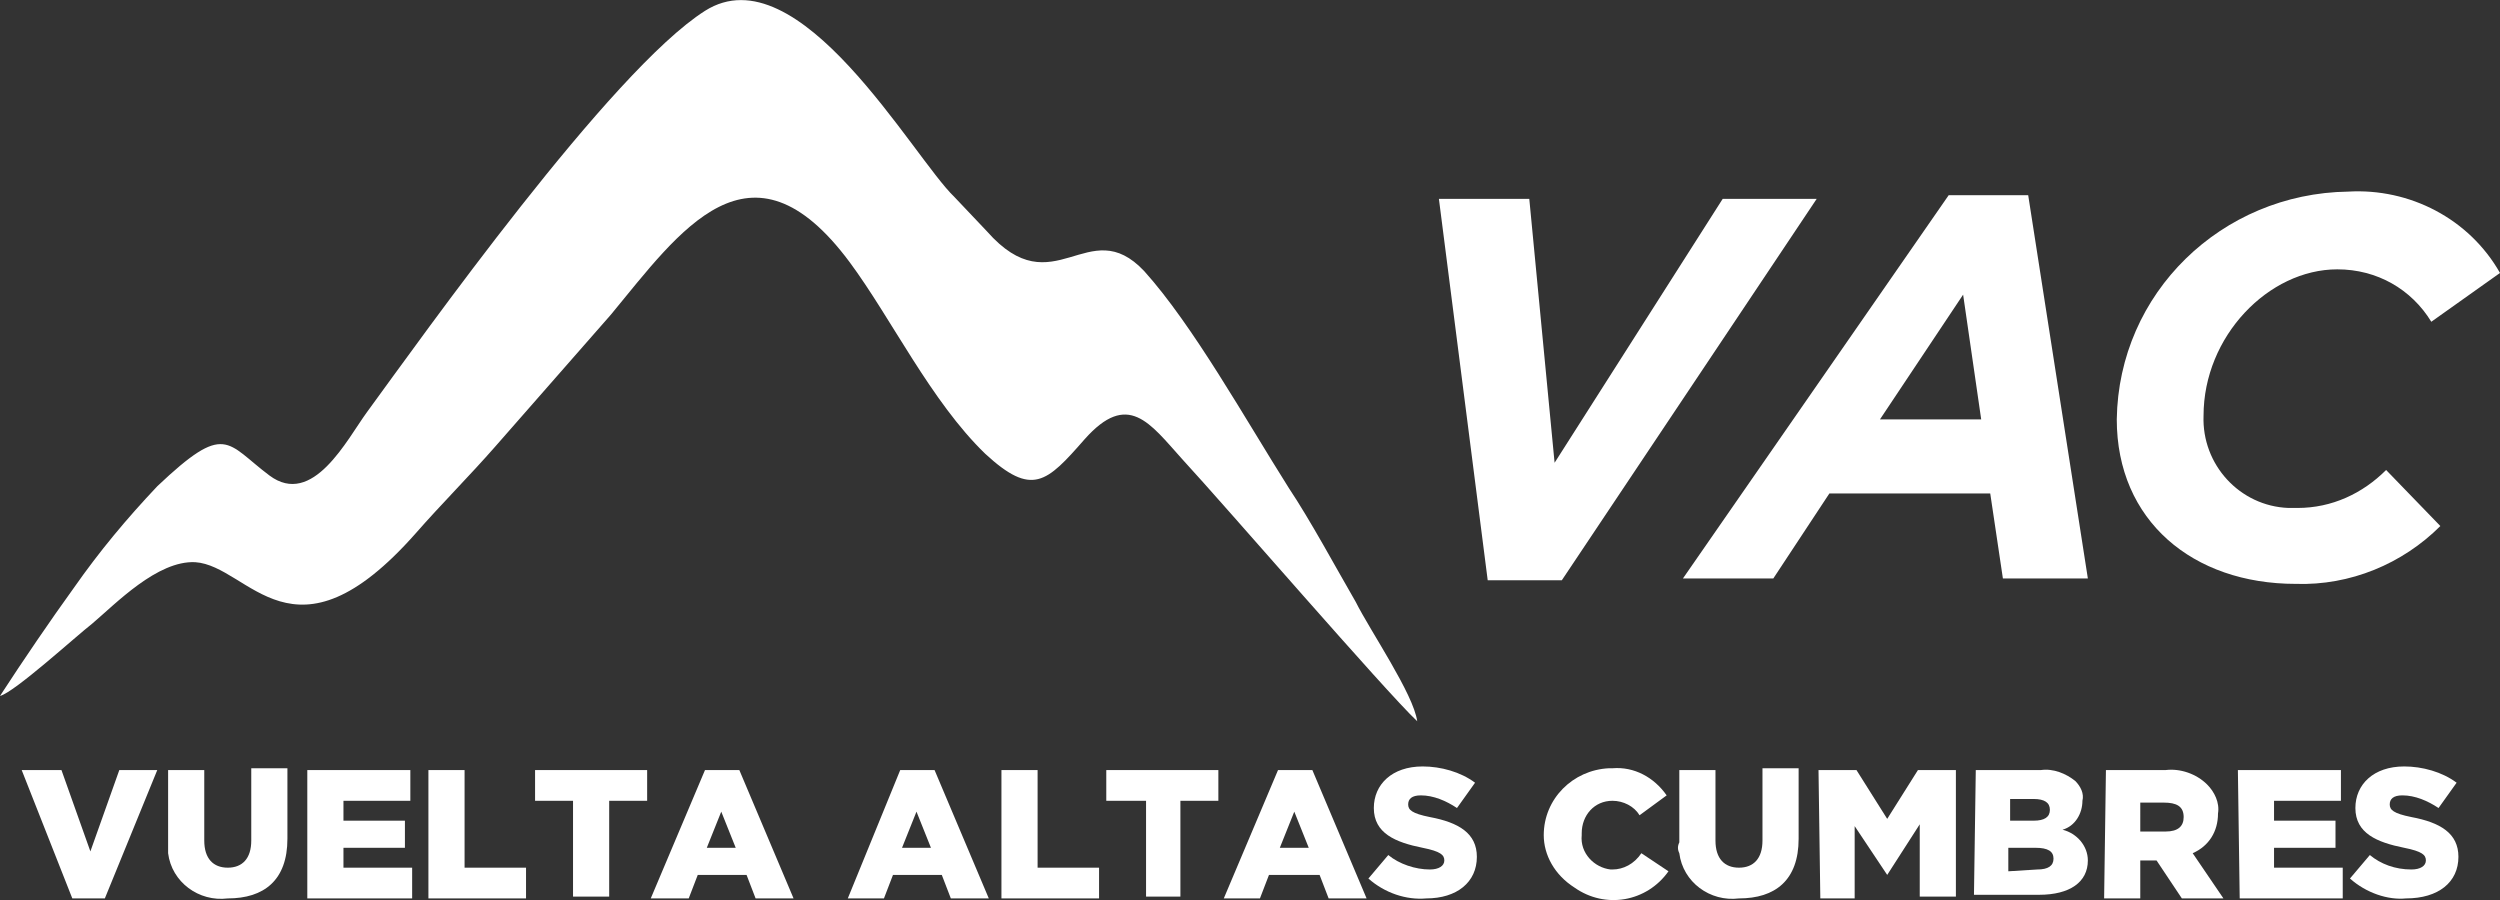 <?xml version="1.0" encoding="utf-8"?>
<!-- Generator: Adobe Illustrator 24.0.2, SVG Export Plug-In . SVG Version: 6.00 Build 0)  -->
<svg version="1.1" id="Capa_1" xmlns="http://www.w3.org/2000/svg" xmlns:xlink="http://www.w3.org/1999/xlink" x="0px" y="0px"
	 viewBox="0 0 138.3 49.8" style="enable-background:new 0 0 138.3 49.8;" xml:space="preserve">
<rect x="0" y="0" width="138.3" height="49.8" fill="#333333" stroke="none"/>
<style type="text/css">
	.st0{fill-rule:evenodd;clip-rule:evenodd;fill:#FFFFFF;}
	.st1{fill:#FFFFFF;}
</style>
<title>vac</title>
<g id="DESING">
	<path class="st0" d="M0,38.5c0.8-0.2,4.2-3.3,5.1-4c1.3-1.1,3.6-3.5,5.7-3.4c3,0.2,5.4,6.1,12.2-1.6c1.4-1.6,3-3.2,4.4-4.8l6.4-7.3
		c3.8-4.6,7.7-10.3,13.2-2.9c2.3,3.1,4.5,7.7,7.5,10.6c2.6,2.4,3.4,1.6,5.5-0.8c2.4-2.7,3.6-0.9,5.4,1.1c2.4,2.6,11.2,12.8,13,14.5
		c-0.2-1.5-2.6-5-3.4-6.6c-1.1-1.9-2.5-4.5-3.7-6.3C68.9,23.2,66,18,63.3,15c-3.1-3.3-5,2-8.7-2.2l-1.8-1.9
		C50.5,8.7,44.2-2.7,39,0.6S23.3,18.7,20.3,22.8c-1.1,1.5-3,5.3-5.4,3.5s-2.4-3-6.2,0.6c-1.7,1.8-3.2,3.6-4.6,5.6
		C2.8,34.3,1.3,36.5,0,38.5"/>
	<path class="st1" d="M79.6,11h5L86,25.6L95.3,11h5.2L86.4,32.1h-4.1L79.6,11z"/>
	<path class="st1" d="M107.8,10.8h4.4l3.3,21.2h-4.7l-0.7-4.7h-8.9L98.1,32h-5L107.8,10.8z M109.6,23.2l-1-6.9l-4.6,6.9H109.6z"/>
	<path class="st1" d="M117.1,23.2c0.1-7,5.8-12.5,12.8-12.6c3.4-0.2,6.7,1.5,8.4,4.5l-3.8,2.7c-1.1-1.8-3-2.9-5.2-2.9
		c-3.8,0-7.4,3.7-7.4,8.1c-0.1,2.7,2,5,4.7,5.1c0.2,0,0.3,0,0.5,0c1.9,0,3.6-0.8,4.9-2.1l3,3.1c-2.1,2.1-5,3.3-8,3.2
		C121.3,32.3,117.1,28.8,117.1,23.2z"/>
	<path class="st1" d="M1.2,42.6h2.2L5,47.1l1.6-4.5h2.1l-2.9,7.1H4L1.2,42.6z"/>
	<path class="st1" d="M9.3,46.6v-4h2v3.9c0,1,0.5,1.5,1.3,1.5s1.3-0.5,1.3-1.5v-4h2v3.9c0,2.3-1.3,3.3-3.3,3.3
		c-1.6,0.2-3.1-0.9-3.3-2.5C9.3,47,9.3,46.8,9.3,46.6z"/>
	<path class="st1" d="M17,42.6h5.7v1.7H19v1.1h3.4v1.5H19V48h3.8v1.7H17V42.6z"/>
	<path class="st1" d="M23.7,42.6h2V48h3.4v1.7h-5.4V42.6z"/>
	<path class="st1" d="M31.7,44.3h-2.1v-1.7h6.2v1.7h-2.1v5.3h-2L31.7,44.3z"/>
	<path class="st1" d="M39,42.6h1.9l3,7.1h-2.1l-0.5-1.3h-2.7l-0.5,1.3H36L39,42.6z M40.7,46.9l-0.8-2l-0.8,2H40.7z"/>
	<path class="st1" d="M49.8,42.6h1.9l3,7.1h-2.1l-0.5-1.3h-2.7l-0.5,1.3h-2L49.8,42.6z M51.5,46.9l-0.8-2l-0.8,2H51.5z"/>
	<path class="st1" d="M55.4,42.6h2V48h3.4v1.7h-5.4V42.6z"/>
	<path class="st1" d="M63.3,44.3h-2.1v-1.7h6.2v1.7h-2.1v5.3h-1.9V44.3z"/>
	<path class="st1" d="M70.7,42.6h1.9l3,7.1h-2.1L73,48.4h-2.8l-0.5,1.3h-2L70.7,42.6z M72.4,46.9l-0.8-2l-0.8,2H72.4z"/>
	<path class="st1" d="M75.7,48.6l1.1-1.3c0.6,0.5,1.5,0.8,2.3,0.8c0.5,0,0.8-0.2,0.8-0.5l0,0c0-0.3-0.2-0.5-1.2-0.7
		c-1.5-0.3-2.7-0.8-2.7-2.2l0,0c0-1.3,1-2.3,2.7-2.3c1,0,2.1,0.3,2.9,0.9l-1,1.4c-0.6-0.4-1.3-0.7-2-0.7c-0.5,0-0.7,0.2-0.7,0.5l0,0
		c0,0.3,0.2,0.5,1.2,0.7c1.6,0.3,2.6,0.9,2.6,2.2l0,0c0,1.4-1.1,2.3-2.8,2.3C77.8,49.8,76.6,49.4,75.7,48.6z"/>
	<path class="st1" d="M85.4,46.2L85.4,46.2c0-2,1.6-3.6,3.6-3.7c0.1,0,0.1,0,0.2,0c1.2-0.1,2.3,0.5,3,1.5l-1.5,1.1
		c-0.3-0.5-0.9-0.8-1.5-0.8c-1,0-1.7,0.8-1.7,1.8c0,0,0,0,0,0.1l0,0c-0.1,1,0.7,1.8,1.6,1.9c0,0,0.1,0,0.1,0c0.6,0,1.2-0.3,1.6-0.9
		l1.5,1c-1.2,1.7-3.5,2.1-5.2,0.9C86,48.4,85.4,47.3,85.4,46.2L85.4,46.2z"/>
	<path class="st1" d="M92.9,46.6v-4h2v3.9c0,1,0.5,1.5,1.3,1.5s1.3-0.5,1.3-1.5v-4h2v3.9c0,2.3-1.3,3.3-3.3,3.3
		c-1.6,0.2-3.1-0.9-3.3-2.5C92.8,47,92.8,46.8,92.9,46.6z"/>
	<path class="st1" d="M100.6,42.6h2.1l1.7,2.7l1.7-2.7h2.1v7h-2v-4l-1.8,2.8l0,0l-1.8-2.7v4h-1.9L100.6,42.6z"/>
	<path class="st1" d="M109.3,42.6h3.6c0.7-0.1,1.4,0.2,1.9,0.6c0.3,0.3,0.5,0.7,0.4,1.1l0,0c0,0.7-0.4,1.4-1.1,1.6
		c0.8,0.2,1.4,0.9,1.4,1.7l0,0c0,1.2-1,1.9-2.7,1.9h-3.6L109.3,42.6z M112.5,45.4c0.6,0,0.9-0.2,0.9-0.6l0,0c0-0.4-0.3-0.6-0.9-0.6
		h-1.3v1.2L112.5,45.4z M112.7,48.1c0.6,0,0.9-0.2,0.9-0.6l0,0c0-0.4-0.3-0.6-1-0.6h-1.5v1.3L112.7,48.1z"/>
	<path class="st1" d="M116.5,42.6h3.3c0.8-0.1,1.7,0.2,2.3,0.8c0.4,0.4,0.7,1,0.6,1.6l0,0c0,1-0.5,1.8-1.4,2.2l1.7,2.5h-2.3
		l-1.4-2.1h-0.9v2.1h-2L116.5,42.6z M119.8,46c0.7,0,1-0.3,1-0.8l0,0c0-0.6-0.4-0.8-1.1-0.8h-1.3V46H119.8z"/>
	<path class="st1" d="M123.8,42.6h5.7v1.7h-3.7v1.1h3.4v1.5h-3.4V48h3.8v1.7h-5.7L123.8,42.6z"/>
	<path class="st1" d="M130,48.6l1.1-1.3c0.6,0.5,1.4,0.8,2.3,0.8c0.5,0,0.8-0.2,0.8-0.5l0,0c0-0.3-0.2-0.5-1.2-0.7
		c-1.5-0.3-2.7-0.8-2.7-2.2l0,0c0-1.3,1-2.3,2.7-2.3c1,0,2.1,0.3,2.9,0.9l-1,1.4c-0.6-0.4-1.3-0.7-2-0.7c-0.5,0-0.7,0.2-0.7,0.5l0,0
		c0,0.3,0.2,0.5,1.2,0.7c1.6,0.3,2.6,0.9,2.6,2.2l0,0c0,1.4-1.1,2.3-2.9,2.3C132.1,49.8,130.9,49.4,130,48.6z"/>
</g>
</svg>
